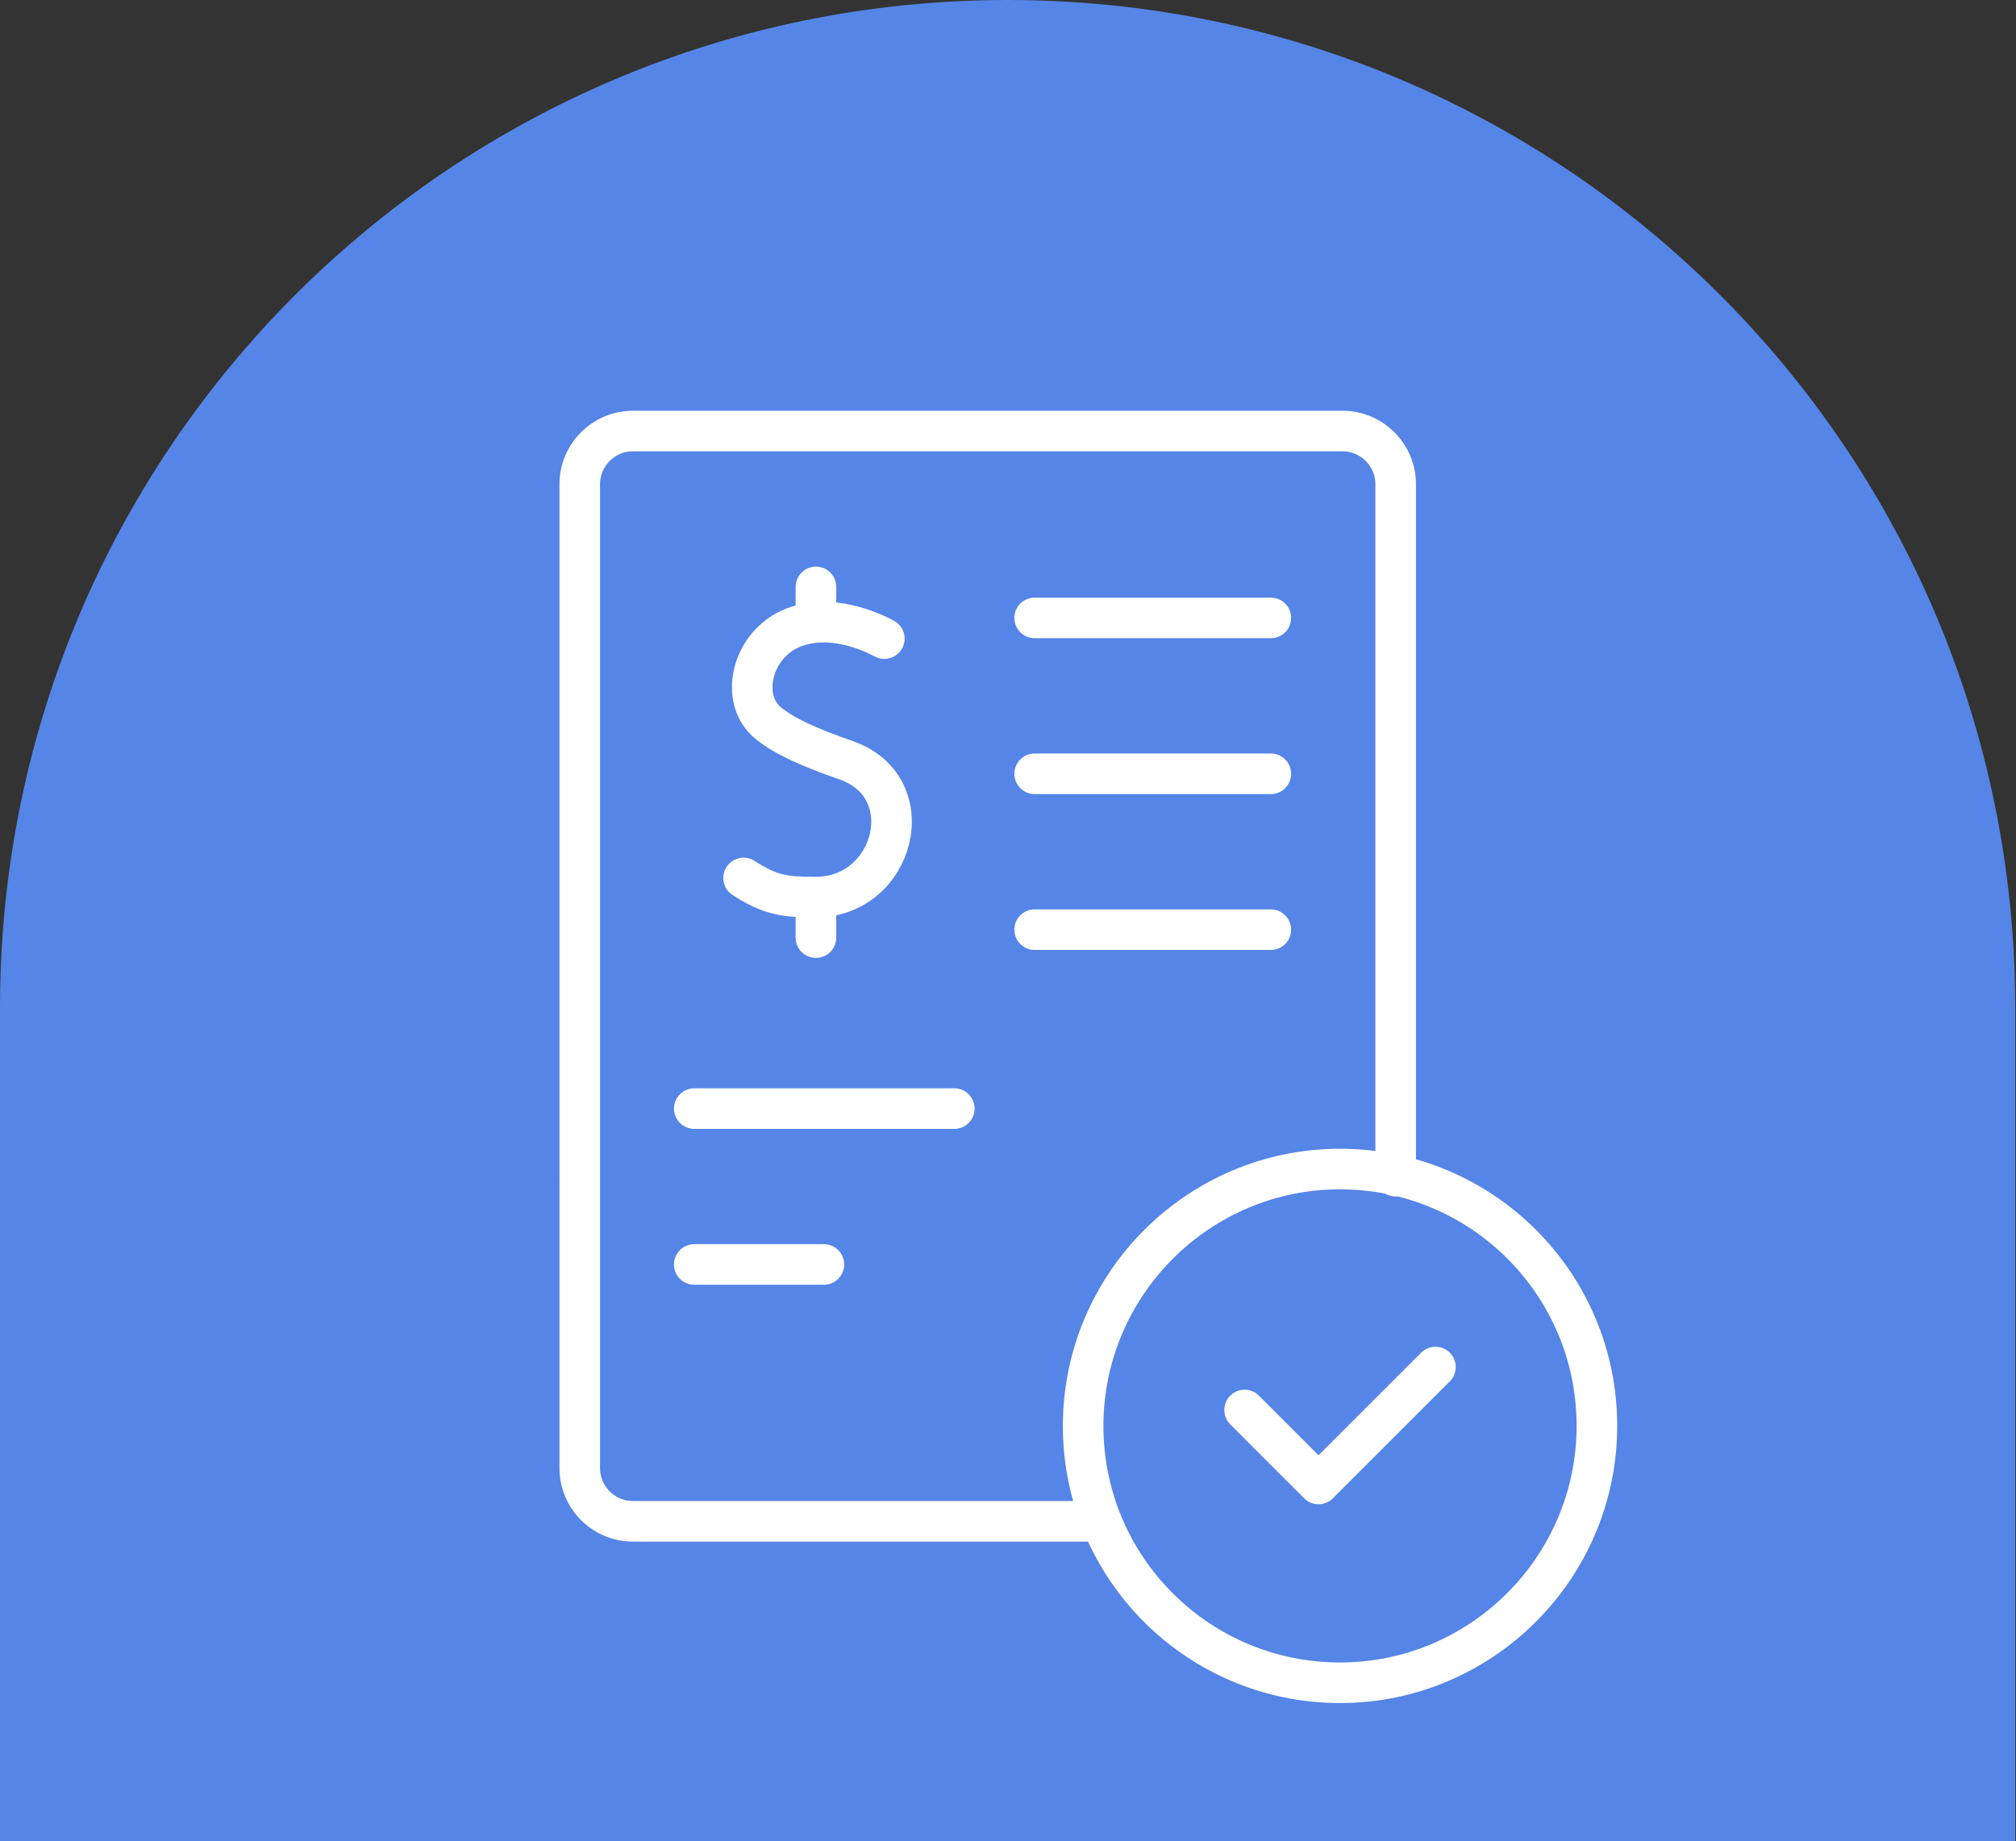 <?xml version="1.0" encoding="utf-8"?>
<!-- Generator: Adobe Illustrator 27.8.1, SVG Export Plug-In . SVG Version: 6.00 Build 0)  -->
<svg version="1.1" id="Layer_1" xmlns="http://www.w3.org/2000/svg" xmlns:xlink="http://www.w3.org/1999/xlink" x="0px" y="0px"
	 viewBox="0 0 253.5 231.5" style="enable-background:new 0 0 253.5 231.5;" xml:space="preserve">
<rect x="0" y="0" width="253.5" height="231.5" fill="#333333" stroke="none"/>
<style type="text/css">
	.st0{fill:#5585E6;}
	.st1{fill:none;stroke:#FFFFFF;stroke-width:5.102;stroke-linecap:round;stroke-linejoin:round;stroke-miterlimit:10;}
</style>
<g>
	<path class="st0" d="M253.5,232.5H0V126.7C0,56.7,56.7,0,126.7,0h0c70,0,126.7,56.7,126.7,126.7V232.5z"/>
	<path id="path_00000080887462902613335100000008122986327652497595_" class="st1" d="M200.8,179.3c0-17.9-14.5-32.3-32.3-32.3
		s-32.3,14.5-32.3,32.3c0,17.9,14.5,32.3,32.3,32.3S200.8,197.1,200.8,179.3z"/>
	<path id="path_2_00000152949111500433800040000014289152891907062672_" class="st1" d="M138.2,191.3H79.6c-3.7,0-6.7-3-6.7-6.7
		V60.9c0-3.7,3-6.7,6.7-6.7h89.2c3.7,0,6.7,3,6.7,6.7v87"/>
	<path id="path_3_00000024696220827960534650000015345228426481293229_" class="st1" d="M180.5,171.9l-14.7,14.7l-9.3-9.3"/>
	<path id="path_4_00000078726721915486818070000005986866743437999265_" class="st1" d="M111.2,80.3c-1.7-0.9-6.7-3.2-11.4-1.4
		c-5.4,2.1-6.9,9.2-3.1,12.1c2.1,1.7,5.4,3.1,9.7,4.6c9.7,3.4,6.1,17.2-3.8,17.2c-3.9,0-5.7-0.2-9.1-2.4"/>
	<path id="path_5_00000176737287108994392670000010111939291881869714_" class="st1" d="M102.6,113v4.9"/>
	<path id="path_6_00000021835699991340357280000011209172748499929999_" class="st1" d="M102.6,73.8v2.9"/>
	<path id="path_7_00000054244356893422591180000008272991293362742150_" class="st1" d="M159.8,116.9h-29.7"/>
	<path id="path_8_00000030452753530885801610000005245875311259451542_" class="st1" d="M159.8,97.3h-29.7"/>
	<path id="path_9_00000067956971007438239040000003867225422354247861_" class="st1" d="M159.8,77.7h-29.7"/>
	<path id="path_10_00000123404899629129701830000012851818561232529340_" class="st1" d="M87.3,139.4H120"/>
	<path id="path_11_00000070109741893157083120000000591496261509814170_" class="st1" d="M87.3,159h16.3"/>
</g>
</svg>

